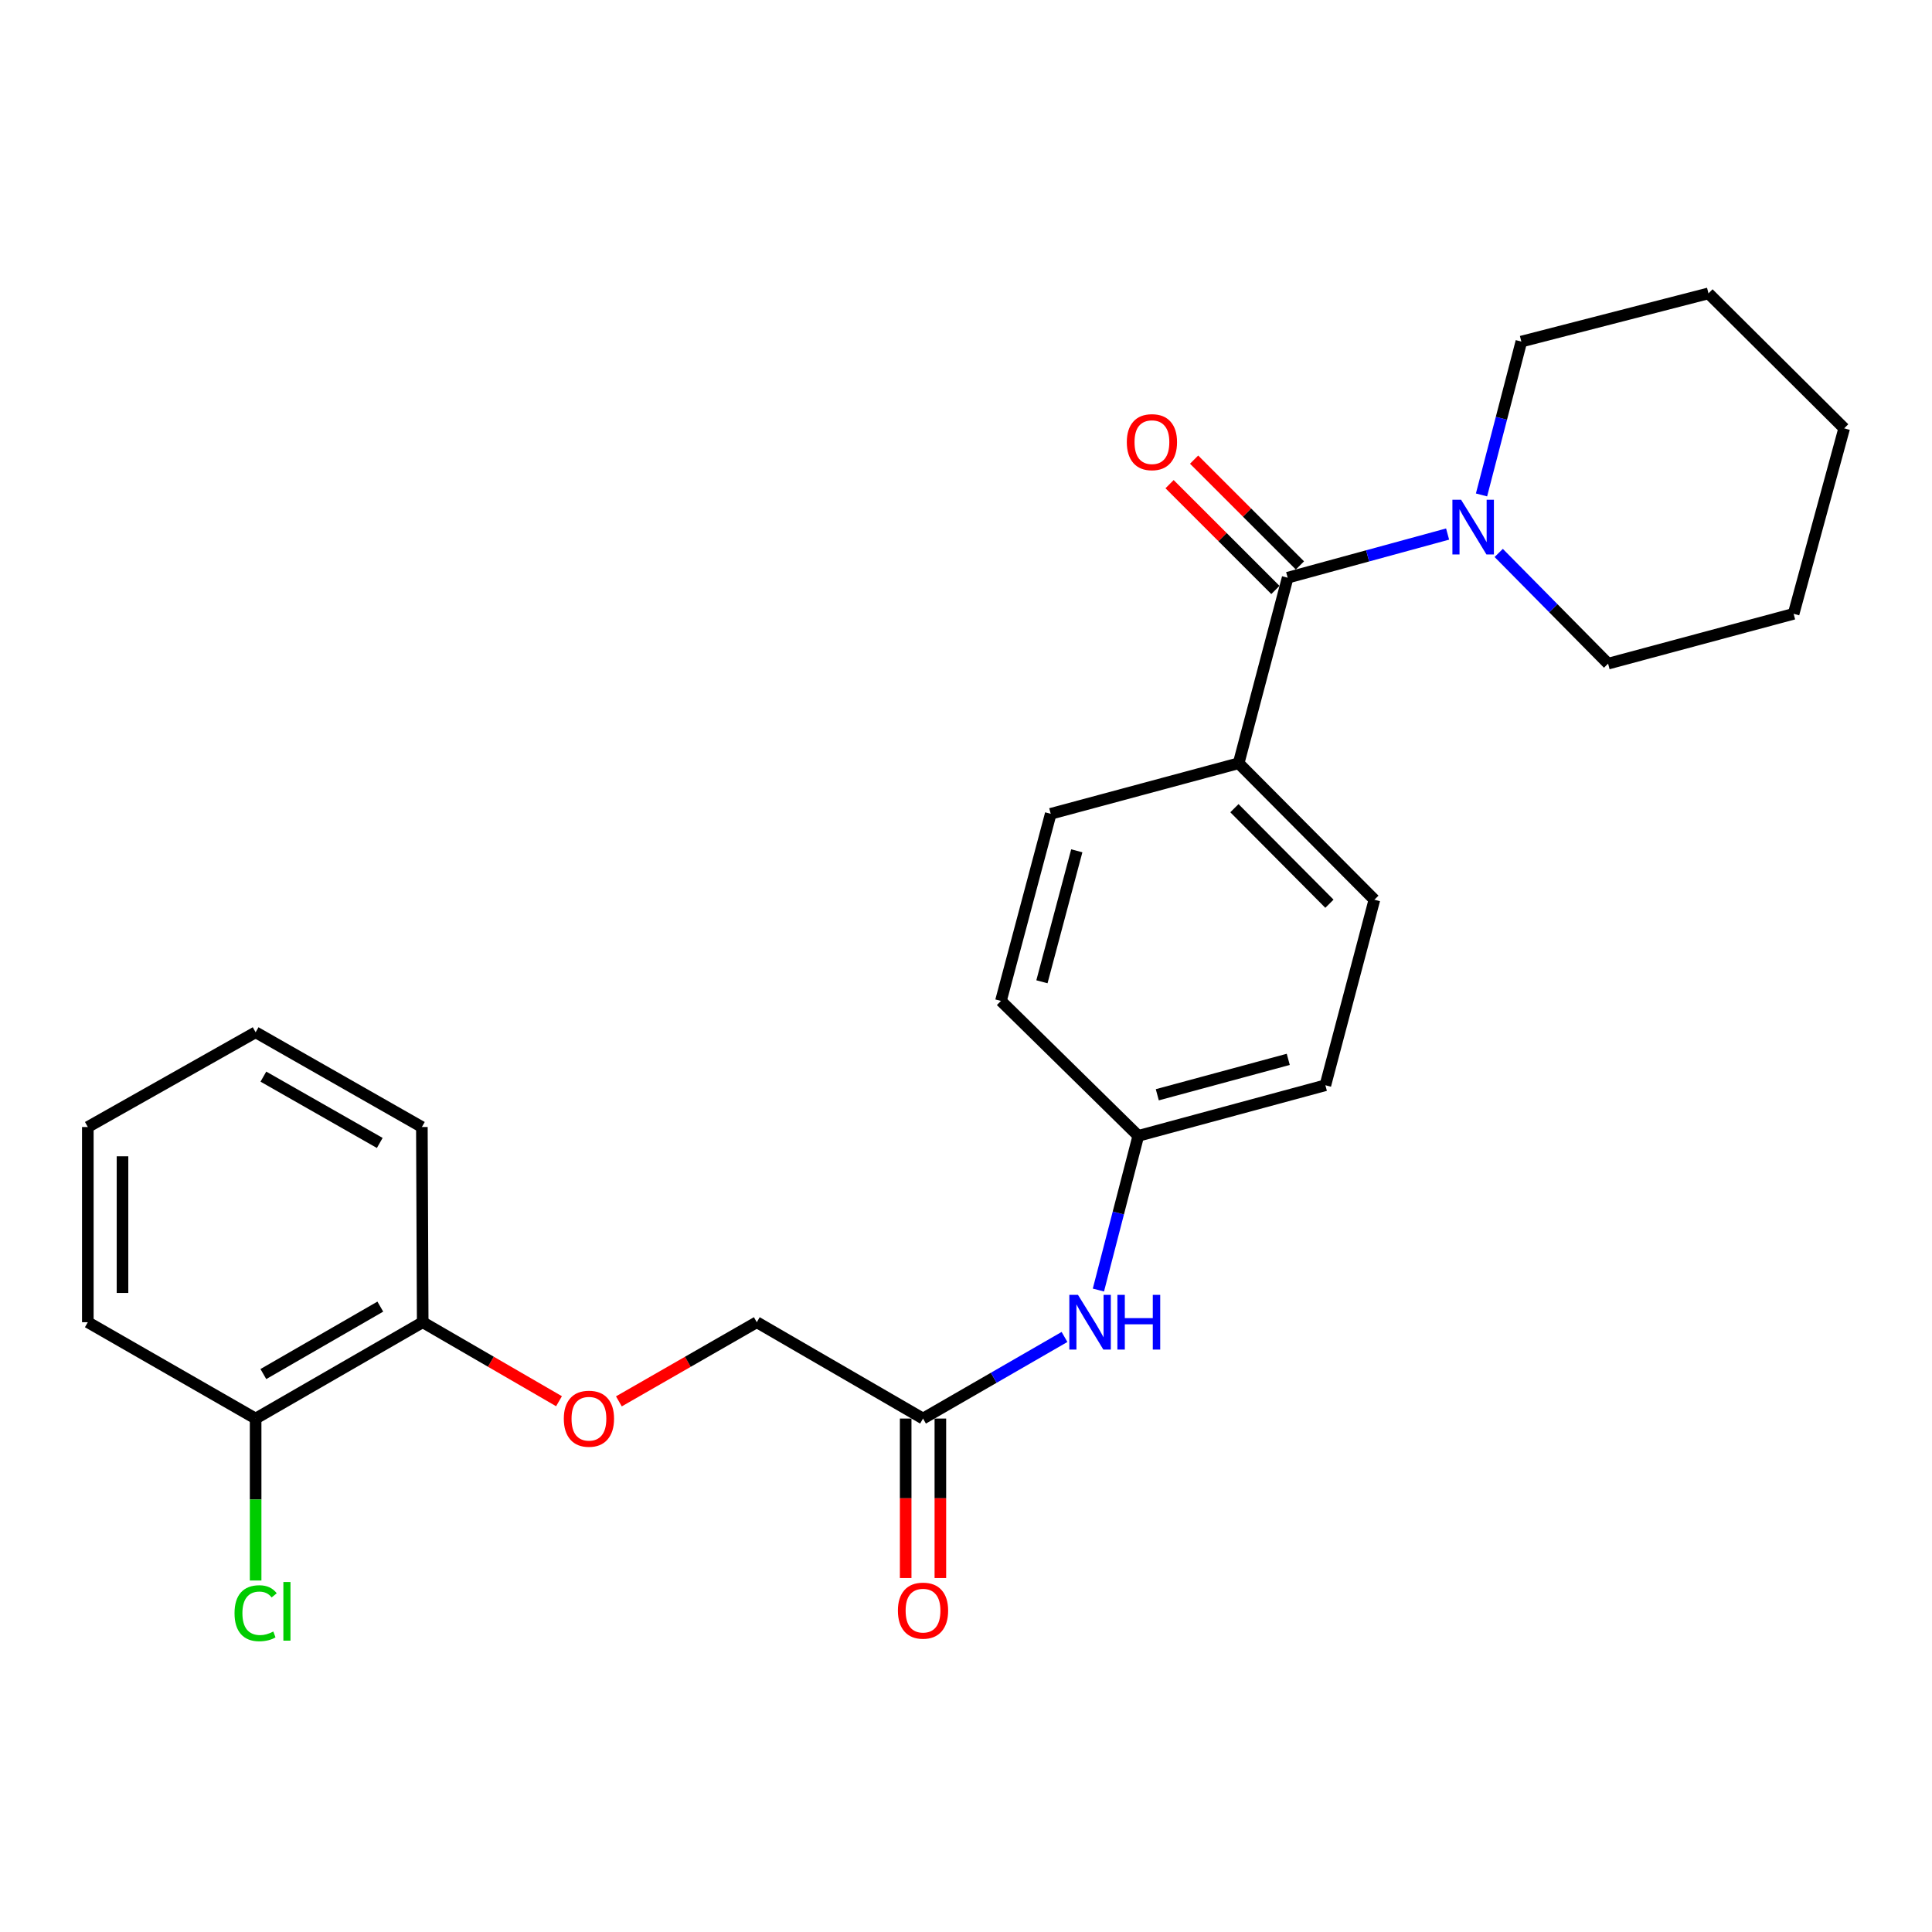 <?xml version='1.0' encoding='iso-8859-1'?>
<svg version='1.1' baseProfile='full'
              xmlns='http://www.w3.org/2000/svg'
                      xmlns:rdkit='http://www.rdkit.org/xml'
                      xmlns:xlink='http://www.w3.org/1999/xlink'
                  xml:space='preserve'
width='1000px' height='1000px' viewBox='0 0 1000 1000'>
<!-- END OF HEADER -->
<rect style='opacity:1.0;fill:#FFFFFF;stroke:none' width='1000' height='1000' x='0' y='0'> </rect>
<path class='bond-0' d='M 666.492,299.012 L 707.885,287.719' style='fill:none;fill-rule:evenodd;stroke:#000000;stroke-width:6px;stroke-linecap:butt;stroke-linejoin:miter;stroke-opacity:1' />
<path class='bond-0' d='M 707.885,287.719 L 749.278,276.425' style='fill:none;fill-rule:evenodd;stroke:#0000FF;stroke-width:6px;stroke-linecap:butt;stroke-linejoin:miter;stroke-opacity:1' />
<path class='bond-2' d='M 666.492,299.012 L 641.124,395.056' style='fill:none;fill-rule:evenodd;stroke:#000000;stroke-width:6px;stroke-linecap:butt;stroke-linejoin:miter;stroke-opacity:1' />
<path class='bond-4' d='M 672.839,292.663 L 645.452,265.283' style='fill:none;fill-rule:evenodd;stroke:#000000;stroke-width:6px;stroke-linecap:butt;stroke-linejoin:miter;stroke-opacity:1' />
<path class='bond-4' d='M 645.452,265.283 L 618.065,237.904' style='fill:none;fill-rule:evenodd;stroke:#FF0000;stroke-width:6px;stroke-linecap:butt;stroke-linejoin:miter;stroke-opacity:1' />
<path class='bond-4' d='M 660.144,305.361 L 632.757,277.982' style='fill:none;fill-rule:evenodd;stroke:#000000;stroke-width:6px;stroke-linecap:butt;stroke-linejoin:miter;stroke-opacity:1' />
<path class='bond-4' d='M 632.757,277.982 L 605.37,250.603' style='fill:none;fill-rule:evenodd;stroke:#FF0000;stroke-width:6px;stroke-linecap:butt;stroke-linejoin:miter;stroke-opacity:1' />
<path class='bond-16' d='M 766.828,256.176 L 777.137,216.489' style='fill:none;fill-rule:evenodd;stroke:#0000FF;stroke-width:6px;stroke-linecap:butt;stroke-linejoin:miter;stroke-opacity:1' />
<path class='bond-16' d='M 777.137,216.489 L 787.445,176.802' style='fill:none;fill-rule:evenodd;stroke:#000000;stroke-width:6px;stroke-linecap:butt;stroke-linejoin:miter;stroke-opacity:1' />
<path class='bond-17' d='M 775.731,286.201 L 804.038,314.852' style='fill:none;fill-rule:evenodd;stroke:#0000FF;stroke-width:6px;stroke-linecap:butt;stroke-linejoin:miter;stroke-opacity:1' />
<path class='bond-17' d='M 804.038,314.852 L 832.345,343.503' style='fill:none;fill-rule:evenodd;stroke:#000000;stroke-width:6px;stroke-linecap:butt;stroke-linejoin:miter;stroke-opacity:1' />
<path class='bond-1' d='M 477.755,734.245 L 514.371,713.127' style='fill:none;fill-rule:evenodd;stroke:#000000;stroke-width:6px;stroke-linecap:butt;stroke-linejoin:miter;stroke-opacity:1' />
<path class='bond-1' d='M 514.371,713.127 L 550.987,692.01' style='fill:none;fill-rule:evenodd;stroke:#0000FF;stroke-width:6px;stroke-linecap:butt;stroke-linejoin:miter;stroke-opacity:1' />
<path class='bond-7' d='M 468.777,734.245 L 468.777,775.511' style='fill:none;fill-rule:evenodd;stroke:#000000;stroke-width:6px;stroke-linecap:butt;stroke-linejoin:miter;stroke-opacity:1' />
<path class='bond-7' d='M 468.777,775.511 L 468.777,816.778' style='fill:none;fill-rule:evenodd;stroke:#FF0000;stroke-width:6px;stroke-linecap:butt;stroke-linejoin:miter;stroke-opacity:1' />
<path class='bond-7' d='M 486.733,734.245 L 486.733,775.511' style='fill:none;fill-rule:evenodd;stroke:#000000;stroke-width:6px;stroke-linecap:butt;stroke-linejoin:miter;stroke-opacity:1' />
<path class='bond-7' d='M 486.733,775.511 L 486.733,816.778' style='fill:none;fill-rule:evenodd;stroke:#FF0000;stroke-width:6px;stroke-linecap:butt;stroke-linejoin:miter;stroke-opacity:1' />
<path class='bond-11' d='M 477.755,734.245 L 391.716,684.377' style='fill:none;fill-rule:evenodd;stroke:#000000;stroke-width:6px;stroke-linecap:butt;stroke-linejoin:miter;stroke-opacity:1' />
<path class='bond-9' d='M 641.124,395.056 L 711.382,465.703' style='fill:none;fill-rule:evenodd;stroke:#000000;stroke-width:6px;stroke-linecap:butt;stroke-linejoin:miter;stroke-opacity:1' />
<path class='bond-9' d='M 638.931,418.315 L 688.111,467.768' style='fill:none;fill-rule:evenodd;stroke:#000000;stroke-width:6px;stroke-linecap:butt;stroke-linejoin:miter;stroke-opacity:1' />
<path class='bond-10' d='M 641.124,395.056 L 543.852,421.232' style='fill:none;fill-rule:evenodd;stroke:#000000;stroke-width:6px;stroke-linecap:butt;stroke-linejoin:miter;stroke-opacity:1' />
<path class='bond-3' d='M 568.531,667.726 L 578.856,627.82' style='fill:none;fill-rule:evenodd;stroke:#0000FF;stroke-width:6px;stroke-linecap:butt;stroke-linejoin:miter;stroke-opacity:1' />
<path class='bond-3' d='M 578.856,627.82 L 589.181,587.913' style='fill:none;fill-rule:evenodd;stroke:#000000;stroke-width:6px;stroke-linecap:butt;stroke-linejoin:miter;stroke-opacity:1' />
<path class='bond-5' d='M 320.333,725.346 L 356.024,704.861' style='fill:none;fill-rule:evenodd;stroke:#FF0000;stroke-width:6px;stroke-linecap:butt;stroke-linejoin:miter;stroke-opacity:1' />
<path class='bond-5' d='M 356.024,704.861 L 391.716,684.377' style='fill:none;fill-rule:evenodd;stroke:#000000;stroke-width:6px;stroke-linecap:butt;stroke-linejoin:miter;stroke-opacity:1' />
<path class='bond-6' d='M 289.342,725.269 L 254.066,704.823' style='fill:none;fill-rule:evenodd;stroke:#FF0000;stroke-width:6px;stroke-linecap:butt;stroke-linejoin:miter;stroke-opacity:1' />
<path class='bond-6' d='M 254.066,704.823 L 218.79,684.377' style='fill:none;fill-rule:evenodd;stroke:#000000;stroke-width:6px;stroke-linecap:butt;stroke-linejoin:miter;stroke-opacity:1' />
<path class='bond-8' d='M 218.79,684.377 L 132.312,734.245' style='fill:none;fill-rule:evenodd;stroke:#000000;stroke-width:6px;stroke-linecap:butt;stroke-linejoin:miter;stroke-opacity:1' />
<path class='bond-8' d='M 196.848,676.302 L 136.313,711.209' style='fill:none;fill-rule:evenodd;stroke:#000000;stroke-width:6px;stroke-linecap:butt;stroke-linejoin:miter;stroke-opacity:1' />
<path class='bond-18' d='M 218.79,684.377 L 218.361,583.345' style='fill:none;fill-rule:evenodd;stroke:#000000;stroke-width:6px;stroke-linecap:butt;stroke-linejoin:miter;stroke-opacity:1' />
<path class='bond-13' d='M 132.312,734.245 L 132.312,776.155' style='fill:none;fill-rule:evenodd;stroke:#000000;stroke-width:6px;stroke-linecap:butt;stroke-linejoin:miter;stroke-opacity:1' />
<path class='bond-13' d='M 132.312,776.155 L 132.312,818.066' style='fill:none;fill-rule:evenodd;stroke:#00CC00;stroke-width:6px;stroke-linecap:butt;stroke-linejoin:miter;stroke-opacity:1' />
<path class='bond-19' d='M 132.312,734.245 L 45.455,684.377' style='fill:none;fill-rule:evenodd;stroke:#000000;stroke-width:6px;stroke-linecap:butt;stroke-linejoin:miter;stroke-opacity:1' />
<path class='bond-14' d='M 711.382,465.703 L 686.014,561.728' style='fill:none;fill-rule:evenodd;stroke:#000000;stroke-width:6px;stroke-linecap:butt;stroke-linejoin:miter;stroke-opacity:1' />
<path class='bond-15' d='M 543.852,421.232 L 518.086,518.075' style='fill:none;fill-rule:evenodd;stroke:#000000;stroke-width:6px;stroke-linecap:butt;stroke-linejoin:miter;stroke-opacity:1' />
<path class='bond-15' d='M 557.34,440.375 L 539.303,508.165' style='fill:none;fill-rule:evenodd;stroke:#000000;stroke-width:6px;stroke-linecap:butt;stroke-linejoin:miter;stroke-opacity:1' />
<path class='bond-12' d='M 589.181,587.913 L 518.086,518.075' style='fill:none;fill-rule:evenodd;stroke:#000000;stroke-width:6px;stroke-linecap:butt;stroke-linejoin:miter;stroke-opacity:1' />
<path class='bond-25' d='M 589.181,587.913 L 686.014,561.728' style='fill:none;fill-rule:evenodd;stroke:#000000;stroke-width:6px;stroke-linecap:butt;stroke-linejoin:miter;stroke-opacity:1' />
<path class='bond-25' d='M 599.019,566.652 L 666.802,548.322' style='fill:none;fill-rule:evenodd;stroke:#000000;stroke-width:6px;stroke-linecap:butt;stroke-linejoin:miter;stroke-opacity:1' />
<path class='bond-21' d='M 787.445,176.802 L 884.308,151.853' style='fill:none;fill-rule:evenodd;stroke:#000000;stroke-width:6px;stroke-linecap:butt;stroke-linejoin:miter;stroke-opacity:1' />
<path class='bond-20' d='M 832.345,343.503 L 928.37,317.706' style='fill:none;fill-rule:evenodd;stroke:#000000;stroke-width:6px;stroke-linecap:butt;stroke-linejoin:miter;stroke-opacity:1' />
<path class='bond-23' d='M 218.361,583.345 L 132.312,534.305' style='fill:none;fill-rule:evenodd;stroke:#000000;stroke-width:6px;stroke-linecap:butt;stroke-linejoin:miter;stroke-opacity:1' />
<path class='bond-23' d='M 196.562,591.589 L 136.328,557.261' style='fill:none;fill-rule:evenodd;stroke:#000000;stroke-width:6px;stroke-linecap:butt;stroke-linejoin:miter;stroke-opacity:1' />
<path class='bond-27' d='M 45.455,684.377 L 45.455,583.345' style='fill:none;fill-rule:evenodd;stroke:#000000;stroke-width:6px;stroke-linecap:butt;stroke-linejoin:miter;stroke-opacity:1' />
<path class='bond-27' d='M 63.41,669.222 L 63.41,598.5' style='fill:none;fill-rule:evenodd;stroke:#000000;stroke-width:6px;stroke-linecap:butt;stroke-linejoin:miter;stroke-opacity:1' />
<path class='bond-24' d='M 928.37,317.706 L 954.545,221.711' style='fill:none;fill-rule:evenodd;stroke:#000000;stroke-width:6px;stroke-linecap:butt;stroke-linejoin:miter;stroke-opacity:1' />
<path class='bond-26' d='M 884.308,151.853 L 954.545,221.711' style='fill:none;fill-rule:evenodd;stroke:#000000;stroke-width:6px;stroke-linecap:butt;stroke-linejoin:miter;stroke-opacity:1' />
<path class='bond-22' d='M 45.455,583.345 L 132.312,534.305' style='fill:none;fill-rule:evenodd;stroke:#000000;stroke-width:6px;stroke-linecap:butt;stroke-linejoin:miter;stroke-opacity:1' />
<path  class='atom-1' d='M 756.246 258.656
L 765.526 273.656
Q 766.446 275.136, 767.926 277.816
Q 769.406 280.496, 769.486 280.656
L 769.486 258.656
L 773.246 258.656
L 773.246 286.976
L 769.366 286.976
L 759.406 270.576
Q 758.246 268.656, 757.006 266.456
Q 755.806 264.256, 755.446 263.576
L 755.446 286.976
L 751.766 286.976
L 751.766 258.656
L 756.246 258.656
' fill='#0000FF'/>
<path  class='atom-4' d='M 557.963 670.217
L 567.243 685.217
Q 568.163 686.697, 569.643 689.377
Q 571.123 692.057, 571.203 692.217
L 571.203 670.217
L 574.963 670.217
L 574.963 698.537
L 571.083 698.537
L 561.123 682.137
Q 559.963 680.217, 558.723 678.017
Q 557.523 675.817, 557.163 675.137
L 557.163 698.537
L 553.483 698.537
L 553.483 670.217
L 557.963 670.217
' fill='#0000FF'/>
<path  class='atom-4' d='M 578.363 670.217
L 582.203 670.217
L 582.203 682.257
L 596.683 682.257
L 596.683 670.217
L 600.523 670.217
L 600.523 698.537
L 596.683 698.537
L 596.683 685.457
L 582.203 685.457
L 582.203 698.537
L 578.363 698.537
L 578.363 670.217
' fill='#0000FF'/>
<path  class='atom-5' d='M 583.234 228.854
Q 583.234 222.054, 586.594 218.254
Q 589.954 214.454, 596.234 214.454
Q 602.514 214.454, 605.874 218.254
Q 609.234 222.054, 609.234 228.854
Q 609.234 235.734, 605.834 239.654
Q 602.434 243.534, 596.234 243.534
Q 589.994 243.534, 586.594 239.654
Q 583.234 235.774, 583.234 228.854
M 596.234 240.334
Q 600.554 240.334, 602.874 237.454
Q 605.234 234.534, 605.234 228.854
Q 605.234 223.294, 602.874 220.494
Q 600.554 217.654, 596.234 217.654
Q 591.914 217.654, 589.554 220.454
Q 587.234 223.254, 587.234 228.854
Q 587.234 234.574, 589.554 237.454
Q 591.914 240.334, 596.234 240.334
' fill='#FF0000'/>
<path  class='atom-6' d='M 291.829 734.325
Q 291.829 727.525, 295.189 723.725
Q 298.549 719.925, 304.829 719.925
Q 311.109 719.925, 314.469 723.725
Q 317.829 727.525, 317.829 734.325
Q 317.829 741.205, 314.429 745.125
Q 311.029 749.005, 304.829 749.005
Q 298.589 749.005, 295.189 745.125
Q 291.829 741.245, 291.829 734.325
M 304.829 745.805
Q 309.149 745.805, 311.469 742.925
Q 313.829 740.005, 313.829 734.325
Q 313.829 728.765, 311.469 725.965
Q 309.149 723.125, 304.829 723.125
Q 300.509 723.125, 298.149 725.925
Q 295.829 728.725, 295.829 734.325
Q 295.829 740.045, 298.149 742.925
Q 300.509 745.805, 304.829 745.805
' fill='#FF0000'/>
<path  class='atom-8' d='M 464.755 833.661
Q 464.755 826.861, 468.115 823.061
Q 471.475 819.261, 477.755 819.261
Q 484.035 819.261, 487.395 823.061
Q 490.755 826.861, 490.755 833.661
Q 490.755 840.541, 487.355 844.461
Q 483.955 848.341, 477.755 848.341
Q 471.515 848.341, 468.115 844.461
Q 464.755 840.581, 464.755 833.661
M 477.755 845.141
Q 482.075 845.141, 484.395 842.261
Q 486.755 839.341, 486.755 833.661
Q 486.755 828.101, 484.395 825.301
Q 482.075 822.461, 477.755 822.461
Q 473.435 822.461, 471.075 825.261
Q 468.755 828.061, 468.755 833.661
Q 468.755 839.381, 471.075 842.261
Q 473.435 845.141, 477.755 845.141
' fill='#FF0000'/>
<path  class='atom-14' d='M 121.392 835
Q 121.392 827.96, 124.672 824.28
Q 127.992 820.56, 134.272 820.56
Q 140.112 820.56, 143.232 824.68
L 140.592 826.84
Q 138.312 823.84, 134.272 823.84
Q 129.992 823.84, 127.712 826.72
Q 125.472 829.56, 125.472 835
Q 125.472 840.6, 127.792 843.48
Q 130.152 846.36, 134.712 846.36
Q 137.832 846.36, 141.472 844.48
L 142.592 847.48
Q 141.112 848.44, 138.872 849
Q 136.632 849.56, 134.152 849.56
Q 127.992 849.56, 124.672 845.8
Q 121.392 842.04, 121.392 835
' fill='#00CC00'/>
<path  class='atom-14' d='M 146.672 818.84
L 150.352 818.84
L 150.352 849.2
L 146.672 849.2
L 146.672 818.84
' fill='#00CC00'/>
</svg>
